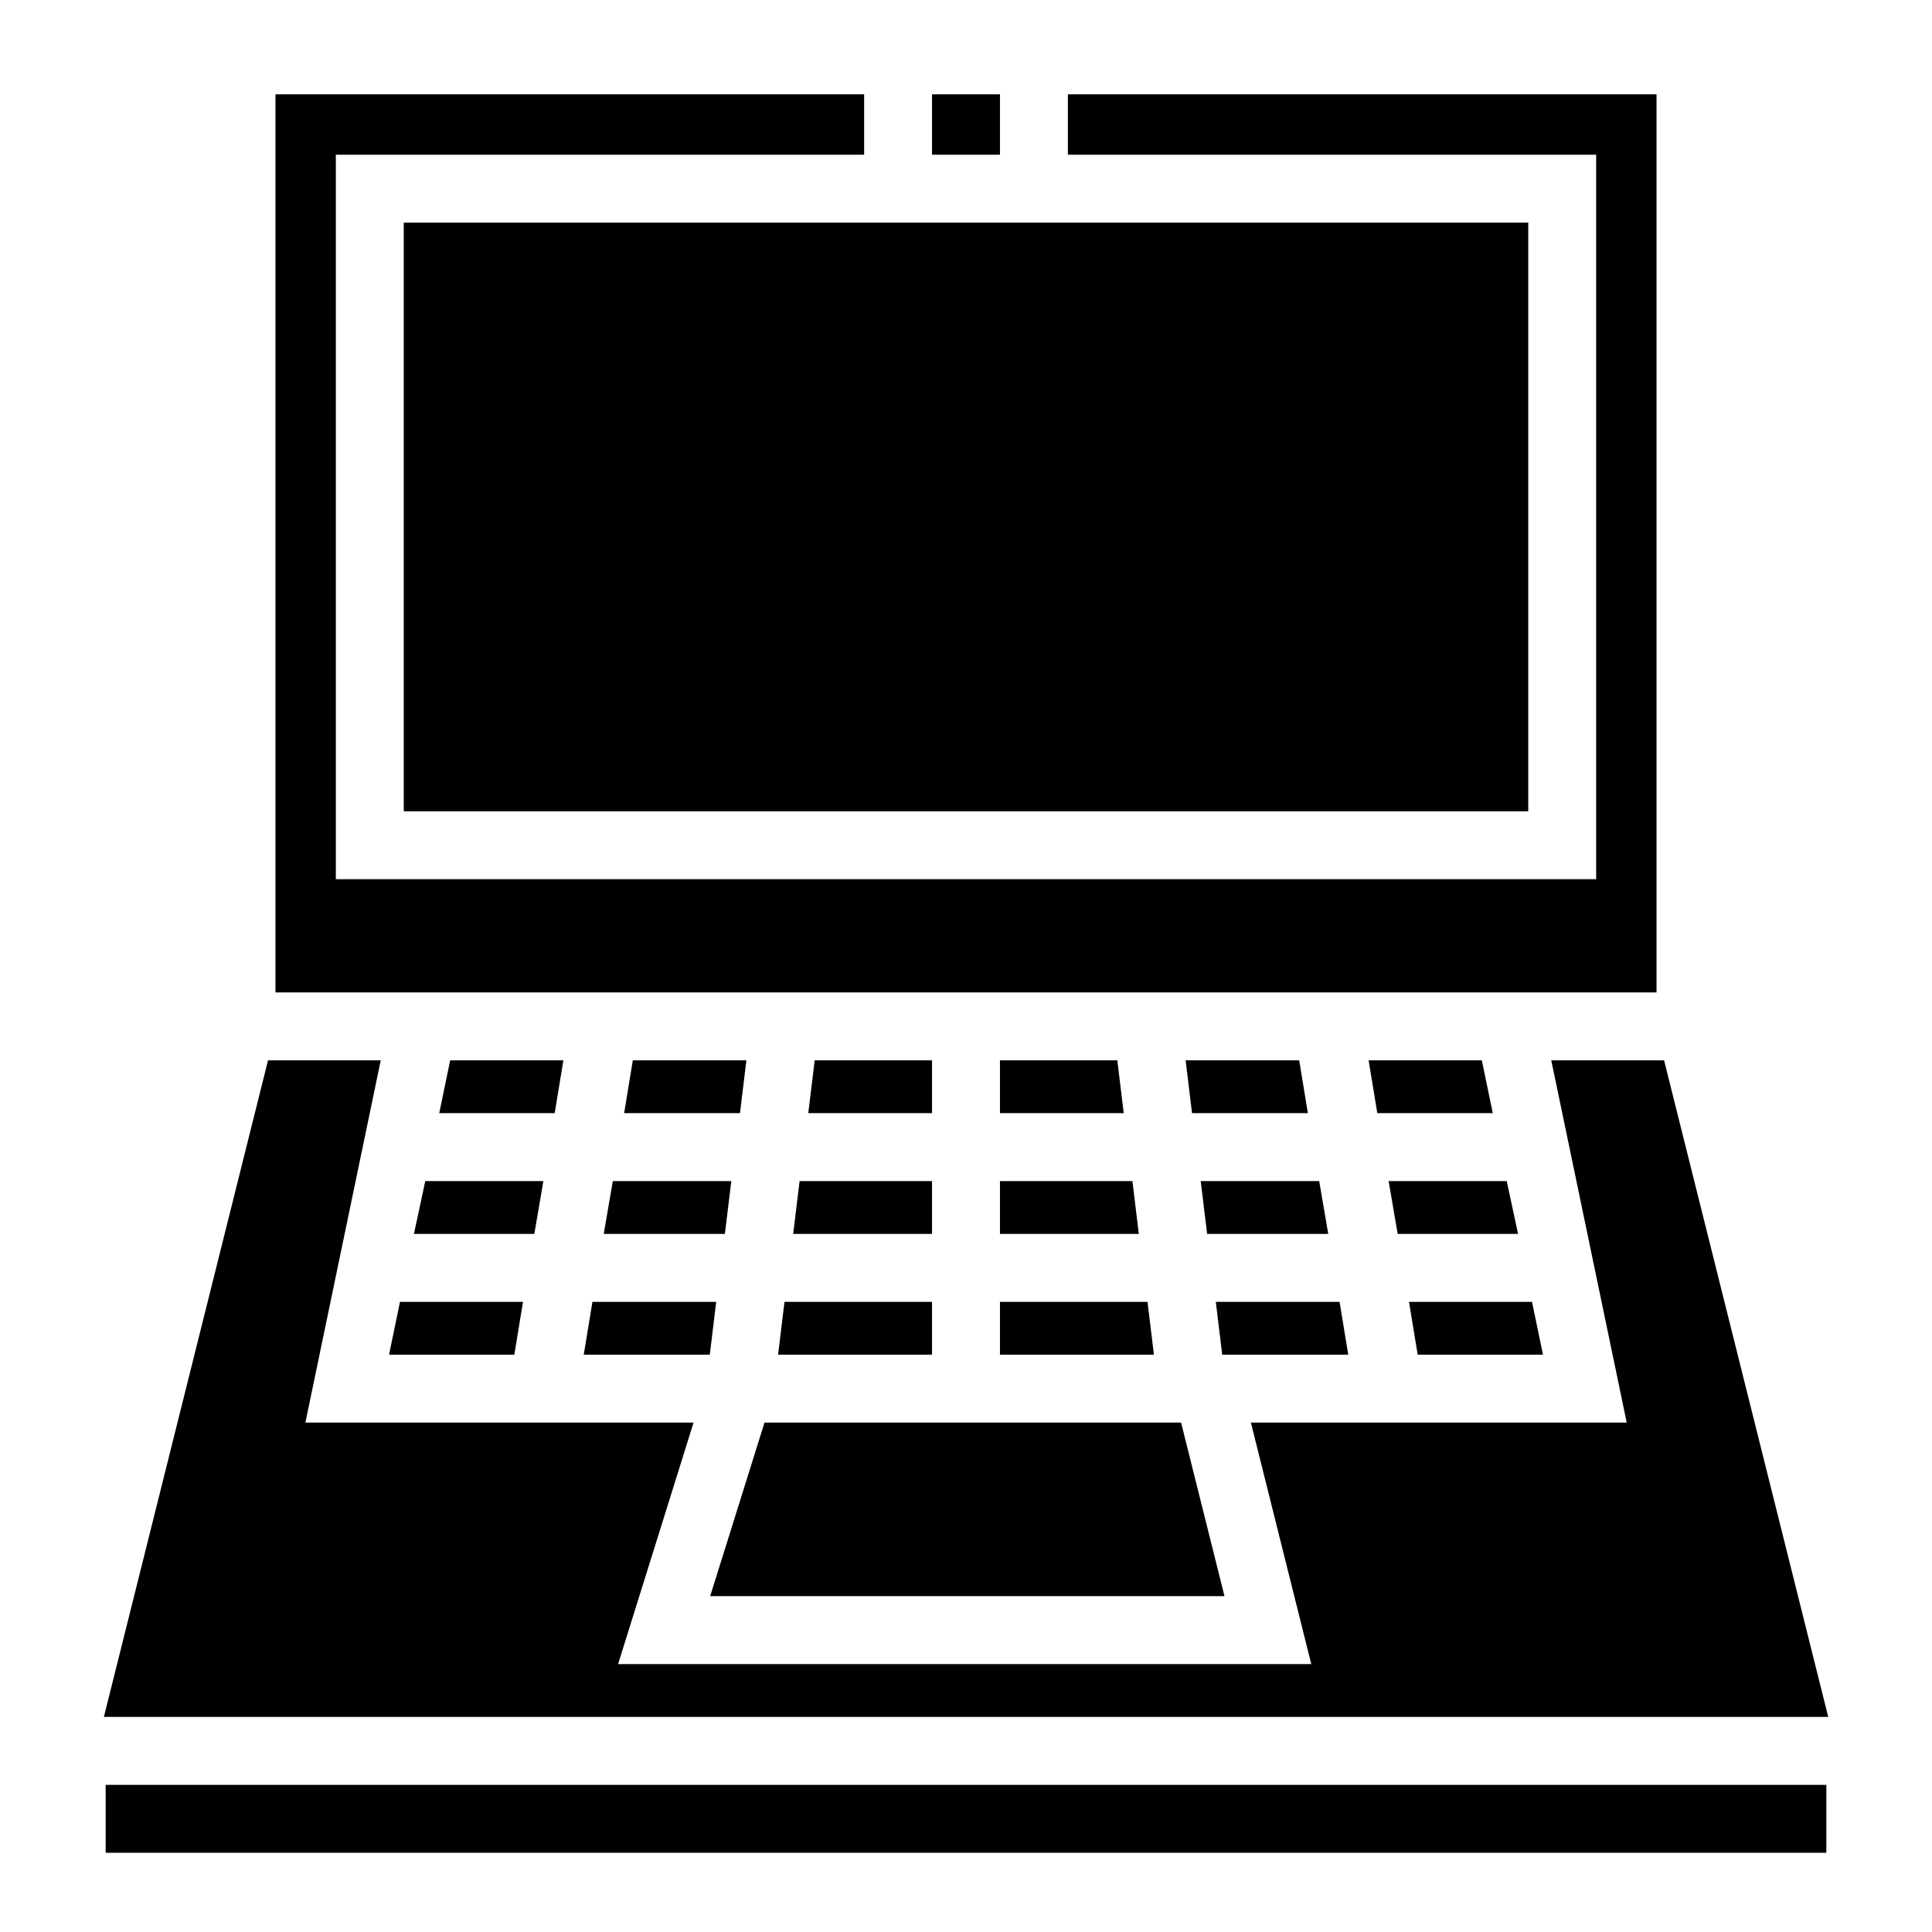 <svg xmlns="http://www.w3.org/2000/svg" viewBox="0 0 512 512"><path fill="#000" d="M73 25v238h366V25H283v16h140v192H89V41h140V25H73zm174 0v16h18V25h-18zM107 59v156h298V59H107zM71.03 281l-43.5 174H484.5L441 281h-29.9l20 96h-99.6l16 64H163.8l20-64H80.93l19.97-96H71.03zm48.27 0-2.9 14H147l2.3-14h-30zm48.4 0-2.3 14h30.7l1.7-14h-30.1zm48.2 0-1.7 14H247v-14h-31.1zm49.1 0v14h32.8l-1.7-14H265zm49.2 0 1.7 14h30.7l-2.3-14h-30.1zm48.5 0 2.3 14h30.6l-2.9-14h-30zm-250 32-3 14h31.9l2.4-14h-31.3zm49.7 0-2.4 14h32.1l1.7-14h-31.4zm49.5 0-1.7 14H247v-14h-35.1zm53.1 0v14h36.8l-1.7-14H265zm53.2 0 1.7 14H352l-2.4-14h-31.4zm49.8 0 2.4 14h31.9l-3-14H368zm-262 32-2.9 14h33.2l2.3-14H106zm51 0-2.3 14h33.4l1.7-14H157zm50.9 0-1.7 14H247v-14h-39.1zm57.1 0v14h40.8l-1.7-14H265zm57.2 0 1.7 14h33.4l-2.3-14h-32.8zm51.2 0 2.3 14h33.2l-2.9-14h-32.6zm-170.8 32-14.4 46h136.3L313 377H202.6zM28 473v18h456v-18H28z"/></svg>